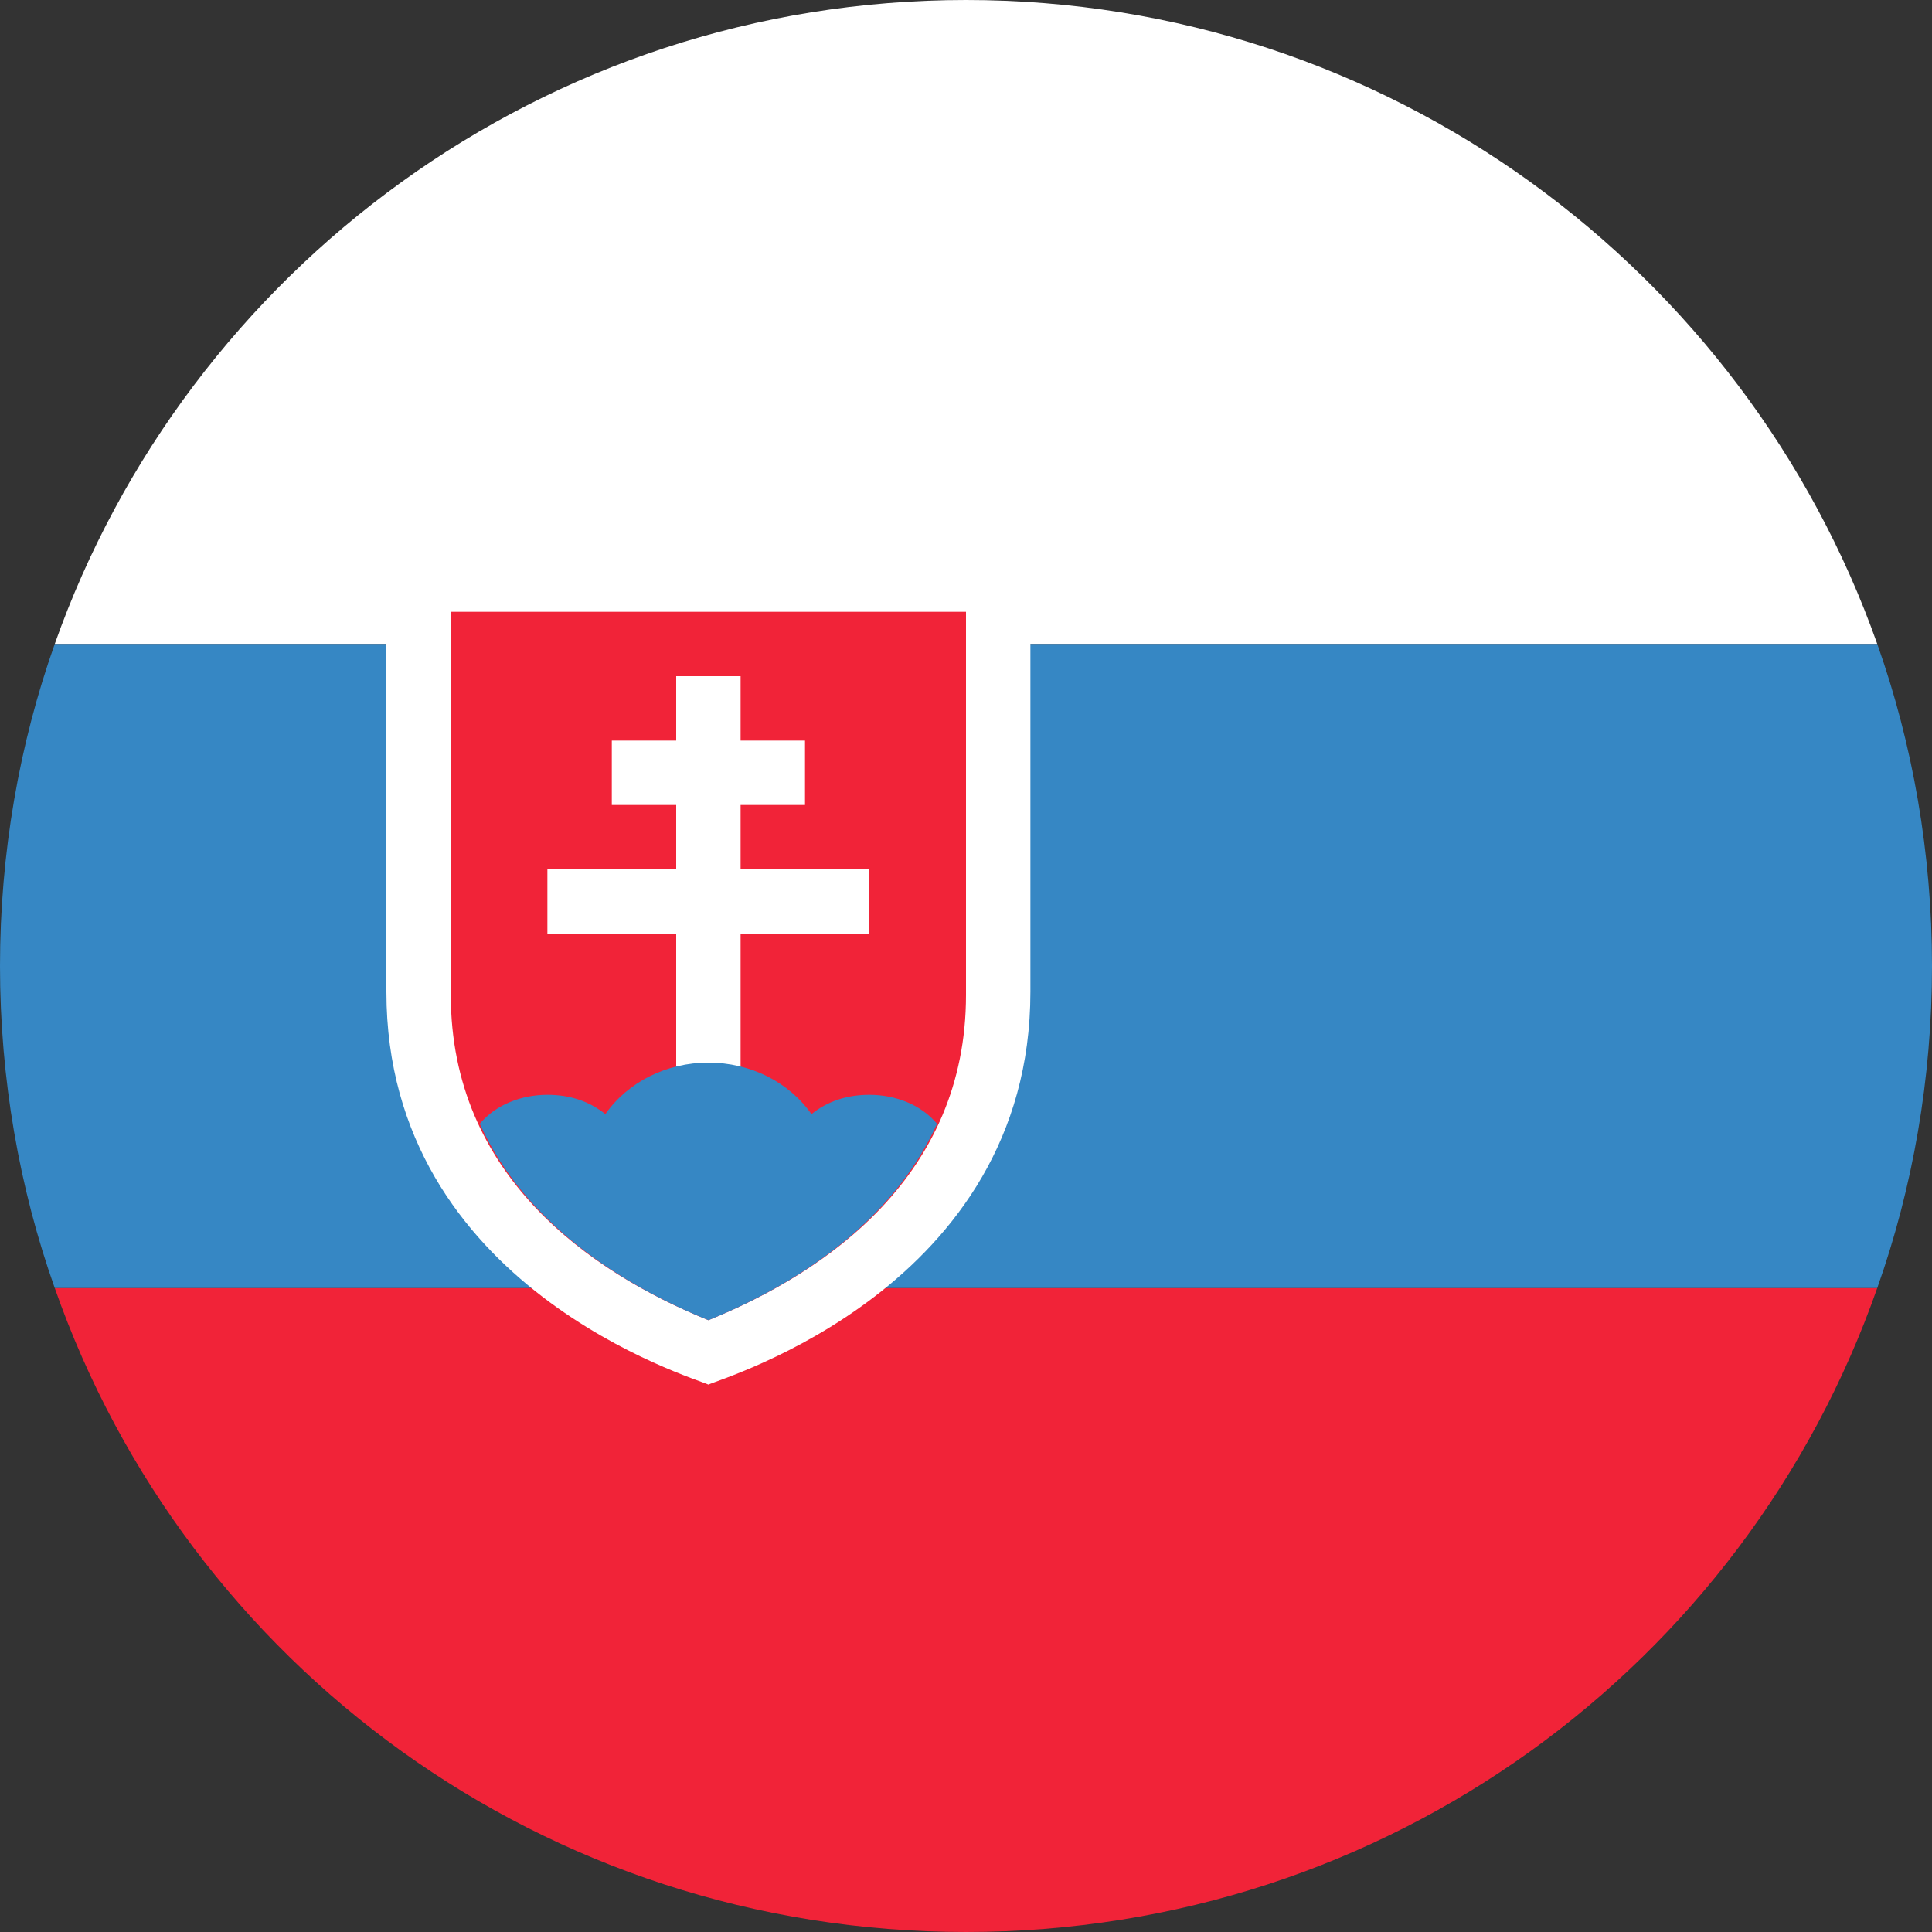 <svg width="18" height="18" viewBox="0 0 18 18" fill="none" xmlns="http://www.w3.org/2000/svg">
<rect x="0" y="0" width="18" height="18" fill="#333333" stroke="none"/>
<path d="M9 0C5.07 0 1.74 2.52 0.51 6H17.49C16.26 2.52 12.93 0 9 0Z" fill="white"/>
<path d="M9 18C12.93 18 16.26 15.51 17.49 12H0.51C1.74 15.51 5.07 18 9 18Z" fill="#F12338"/>
<path d="M0.51 6C0.18 6.93 0 7.95 0 9C0 10.05 0.18 11.07 0.51 12H17.49C17.82 11.07 18 10.05 18 9C18 7.95 17.82 6.93 17.49 6H0.51Z" fill="#3687C4"/>
<path d="M3.6 5.1V9.24C3.6 12 6.48 12.84 6.6 12.9C6.72 12.84 9.6 12 9.6 9.24V5.1H3.6Z" fill="white"/>
<path d="M4.2 5.7V9.27C4.2 10.95 5.49 11.85 6.6 12.3C7.71 11.85 9 10.95 9 9.27V5.7H4.2Z" fill="#F12338"/>
<path d="M6.3 6.3H6.9V10.5H6.3V6.3Z" fill="white"/>
<path d="M5.1 8.1H8.1V8.7H5.1V8.1ZM5.7 6.9H7.5V7.5H5.7V6.9Z" fill="white"/>
<path d="M6.6 9.9C6.21 9.9 5.85 10.08 5.64 10.38C5.49 10.26 5.31 10.2 5.1 10.2C4.86 10.2 4.62 10.29 4.47 10.47C4.89 11.4 5.79 11.97 6.6 12.3C7.41 11.97 8.31 11.4 8.73 10.47C8.58 10.29 8.34 10.2 8.1 10.2C7.89 10.2 7.71 10.26 7.56 10.38C7.35 10.08 6.99 9.9 6.6 9.9Z" fill="#3687C4"/>
</svg>
